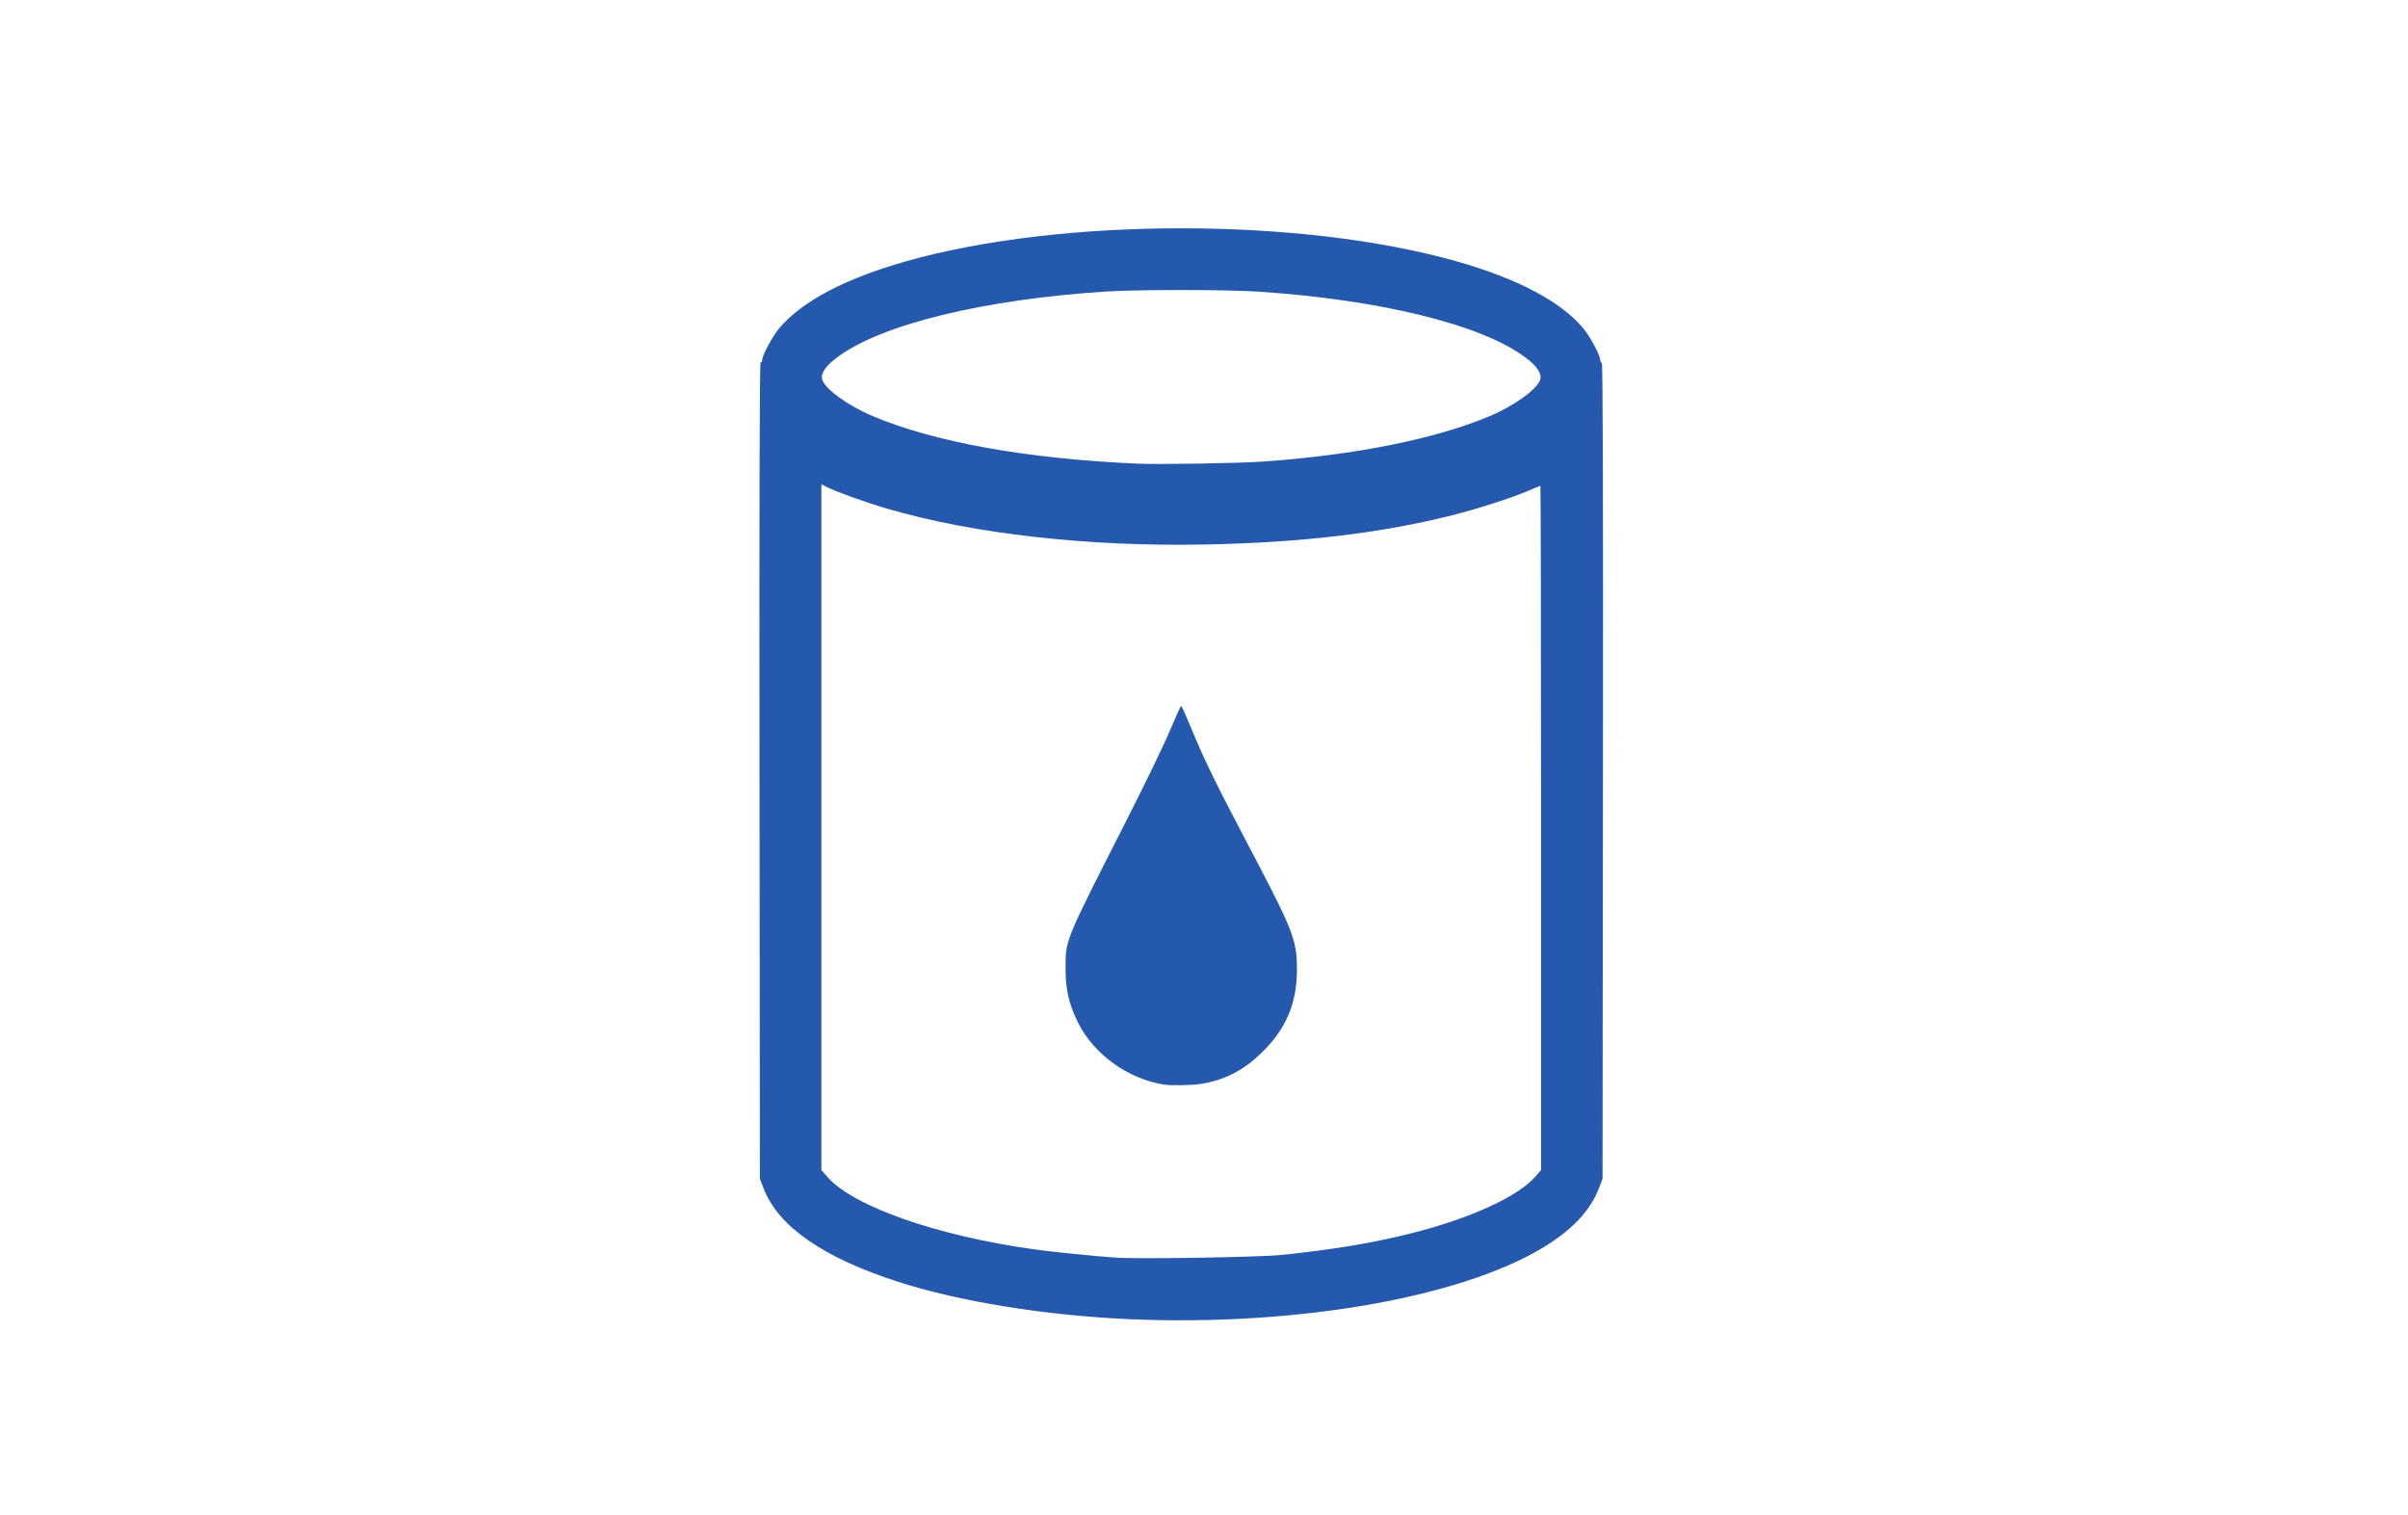 <?xml version="1.0" encoding="UTF-8" standalone="no"?>
<svg
   xmlns:dc="http://purl.org/dc/elements/1.1/"
   xmlns:cc="http://creativecommons.org/ns#"
   xmlns:rdf="http://www.w3.org/1999/02/22-rdf-syntax-ns#"
   xmlns:svg="http://www.w3.org/2000/svg"
   xmlns="http://www.w3.org/2000/svg"
   xmlns:sodipodi="http://sodipodi.sourceforge.net/DTD/sodipodi-0.dtd"
   xmlns:inkscape="http://www.inkscape.org/namespaces/inkscape"
   width="279.753mm"
   height="176.036mm"
   viewBox="0 0 279.753 176.036"
   version="1.1"
   id="svg50"
   inkscape:version="1.0.2 (e86c8708, 2021-01-15)"
   sodipodi:docname="oil_blue.svg">
  <defs
     id="defs44" />
  <sodipodi:namedview
     id="base"
     pagecolor="#ffffff"
     bordercolor="#666666"
     borderopacity="1.0"
     inkscape:pageopacity="0.0"
     inkscape:pageshadow="2"
     inkscape:zoom="0.35"
     inkscape:cx="382.95232"
     inkscape:cy="315.52381"
     inkscape:document-units="mm"
     inkscape:current-layer="layer1"
     inkscape:document-rotation="0"
     showgrid="false"
     inkscape:window-width="1252"
     inkscape:window-height="772"
     inkscape:window-x="0"
     inkscape:window-y="25"
     inkscape:window-maximized="0" />
  <g
     inkscape:label="Layer 1"
     inkscape:groupmode="layer"
     id="layer1"
     transform="translate(-4.511,-64.684)">
    <path
       style="fill:#2559ae;stroke-width:0.176;fill-opacity:1"
       d="m 135.71,217.952 c -9.737,-0.427 -19.722,-2.04 -26.865,-4.342 -8.663,-2.791 -13.888,-6.406 -15.595,-10.788 l -0.457,-1.172 -0.046,-47.504 c -0.031,-32.03 0.012,-47.469 0.132,-47.394 0.098,0.061 0.179,-0.035 0.179,-0.214 0,-0.558 1.166,-2.741 1.989,-3.724 2.602,-3.109 7.664,-5.777 14.768,-7.784 18.038,-5.094 45.815,-5.094 63.853,0 7.104,2.006 12.167,4.675 14.768,7.784 0.816,0.975 1.989,3.165 1.989,3.714 0,0.173 0.08,0.314 0.179,0.314 0.12,0 0.163,15.495 0.132,47.405 l -0.046,47.405 -0.457,1.172 c -0.901,2.313 -2.715,4.353 -5.541,6.231 -9.313,6.188 -29.04,9.772 -48.982,8.899 z m 17.673,-7.464 c 6.012,-0.619 10.518,-1.369 15.081,-2.512 6.752,-1.69 12.342,-4.233 14.368,-6.535 l 0.713,-0.81 v -39.751 c 0,-21.863 -0.033,-39.751 -0.073,-39.751 -0.04,0 -0.701,0.269 -1.469,0.598 -1.936,0.829 -5.836,2.083 -8.777,2.822 -8.311,2.089 -17.463,3.175 -28.663,3.399 -13.618,0.273 -27.023,-1.24 -37.054,-4.182 -2.442,-0.716 -5.947,-1.981 -7.002,-2.526 l -0.571,-0.295 v 39.844 39.844 l 0.713,0.81 c 3.011,3.42 12.776,6.838 23.981,8.393 2.283,0.317 6.862,0.781 9.525,0.965 2.64,0.183 16.631,-0.043 19.226,-0.311 z m -13.758,-19.807 c -4.14,-0.694 -8.036,-3.522 -9.859,-7.157 -1.047,-2.087 -1.461,-3.849 -1.461,-6.215 0,-3.498 -0.223,-2.952 7.108,-17.374 2.096,-4.123 4.352,-8.786 5.014,-10.363 0.662,-1.576 1.25,-2.866 1.306,-2.866 0.057,0 0.569,1.131 1.138,2.514 1.49,3.618 2.85,6.416 6.35,13.064 5.573,10.587 5.956,11.55 5.964,15.026 0.01,4.007 -1.329,7.082 -4.302,9.878 -2.07,1.947 -4.162,2.994 -6.847,3.428 -1.113,0.18 -3.516,0.216 -4.41,0.066 z m 11.73,-72.377 c 10.672,-0.764 19.868,-2.611 26.195,-5.26 2.904,-1.216 5.639,-3.205 5.912,-4.3 0.171,-0.685 -0.414,-1.539 -1.734,-2.531 -5.089,-3.826 -17.006,-6.746 -31.252,-7.657 -3.633,-0.232 -13.836,-0.232 -17.469,0 -14.247,0.911 -26.163,3.83 -31.252,7.657 -1.319,0.992 -1.904,1.846 -1.734,2.531 0.273,1.095 3.008,3.084 5.912,4.3 7.267,3.043 17.876,4.942 30.781,5.511 2.453,0.108 11.886,-0.053 14.64,-0.251 z"
       id="path66" />
  </g>
</svg>
